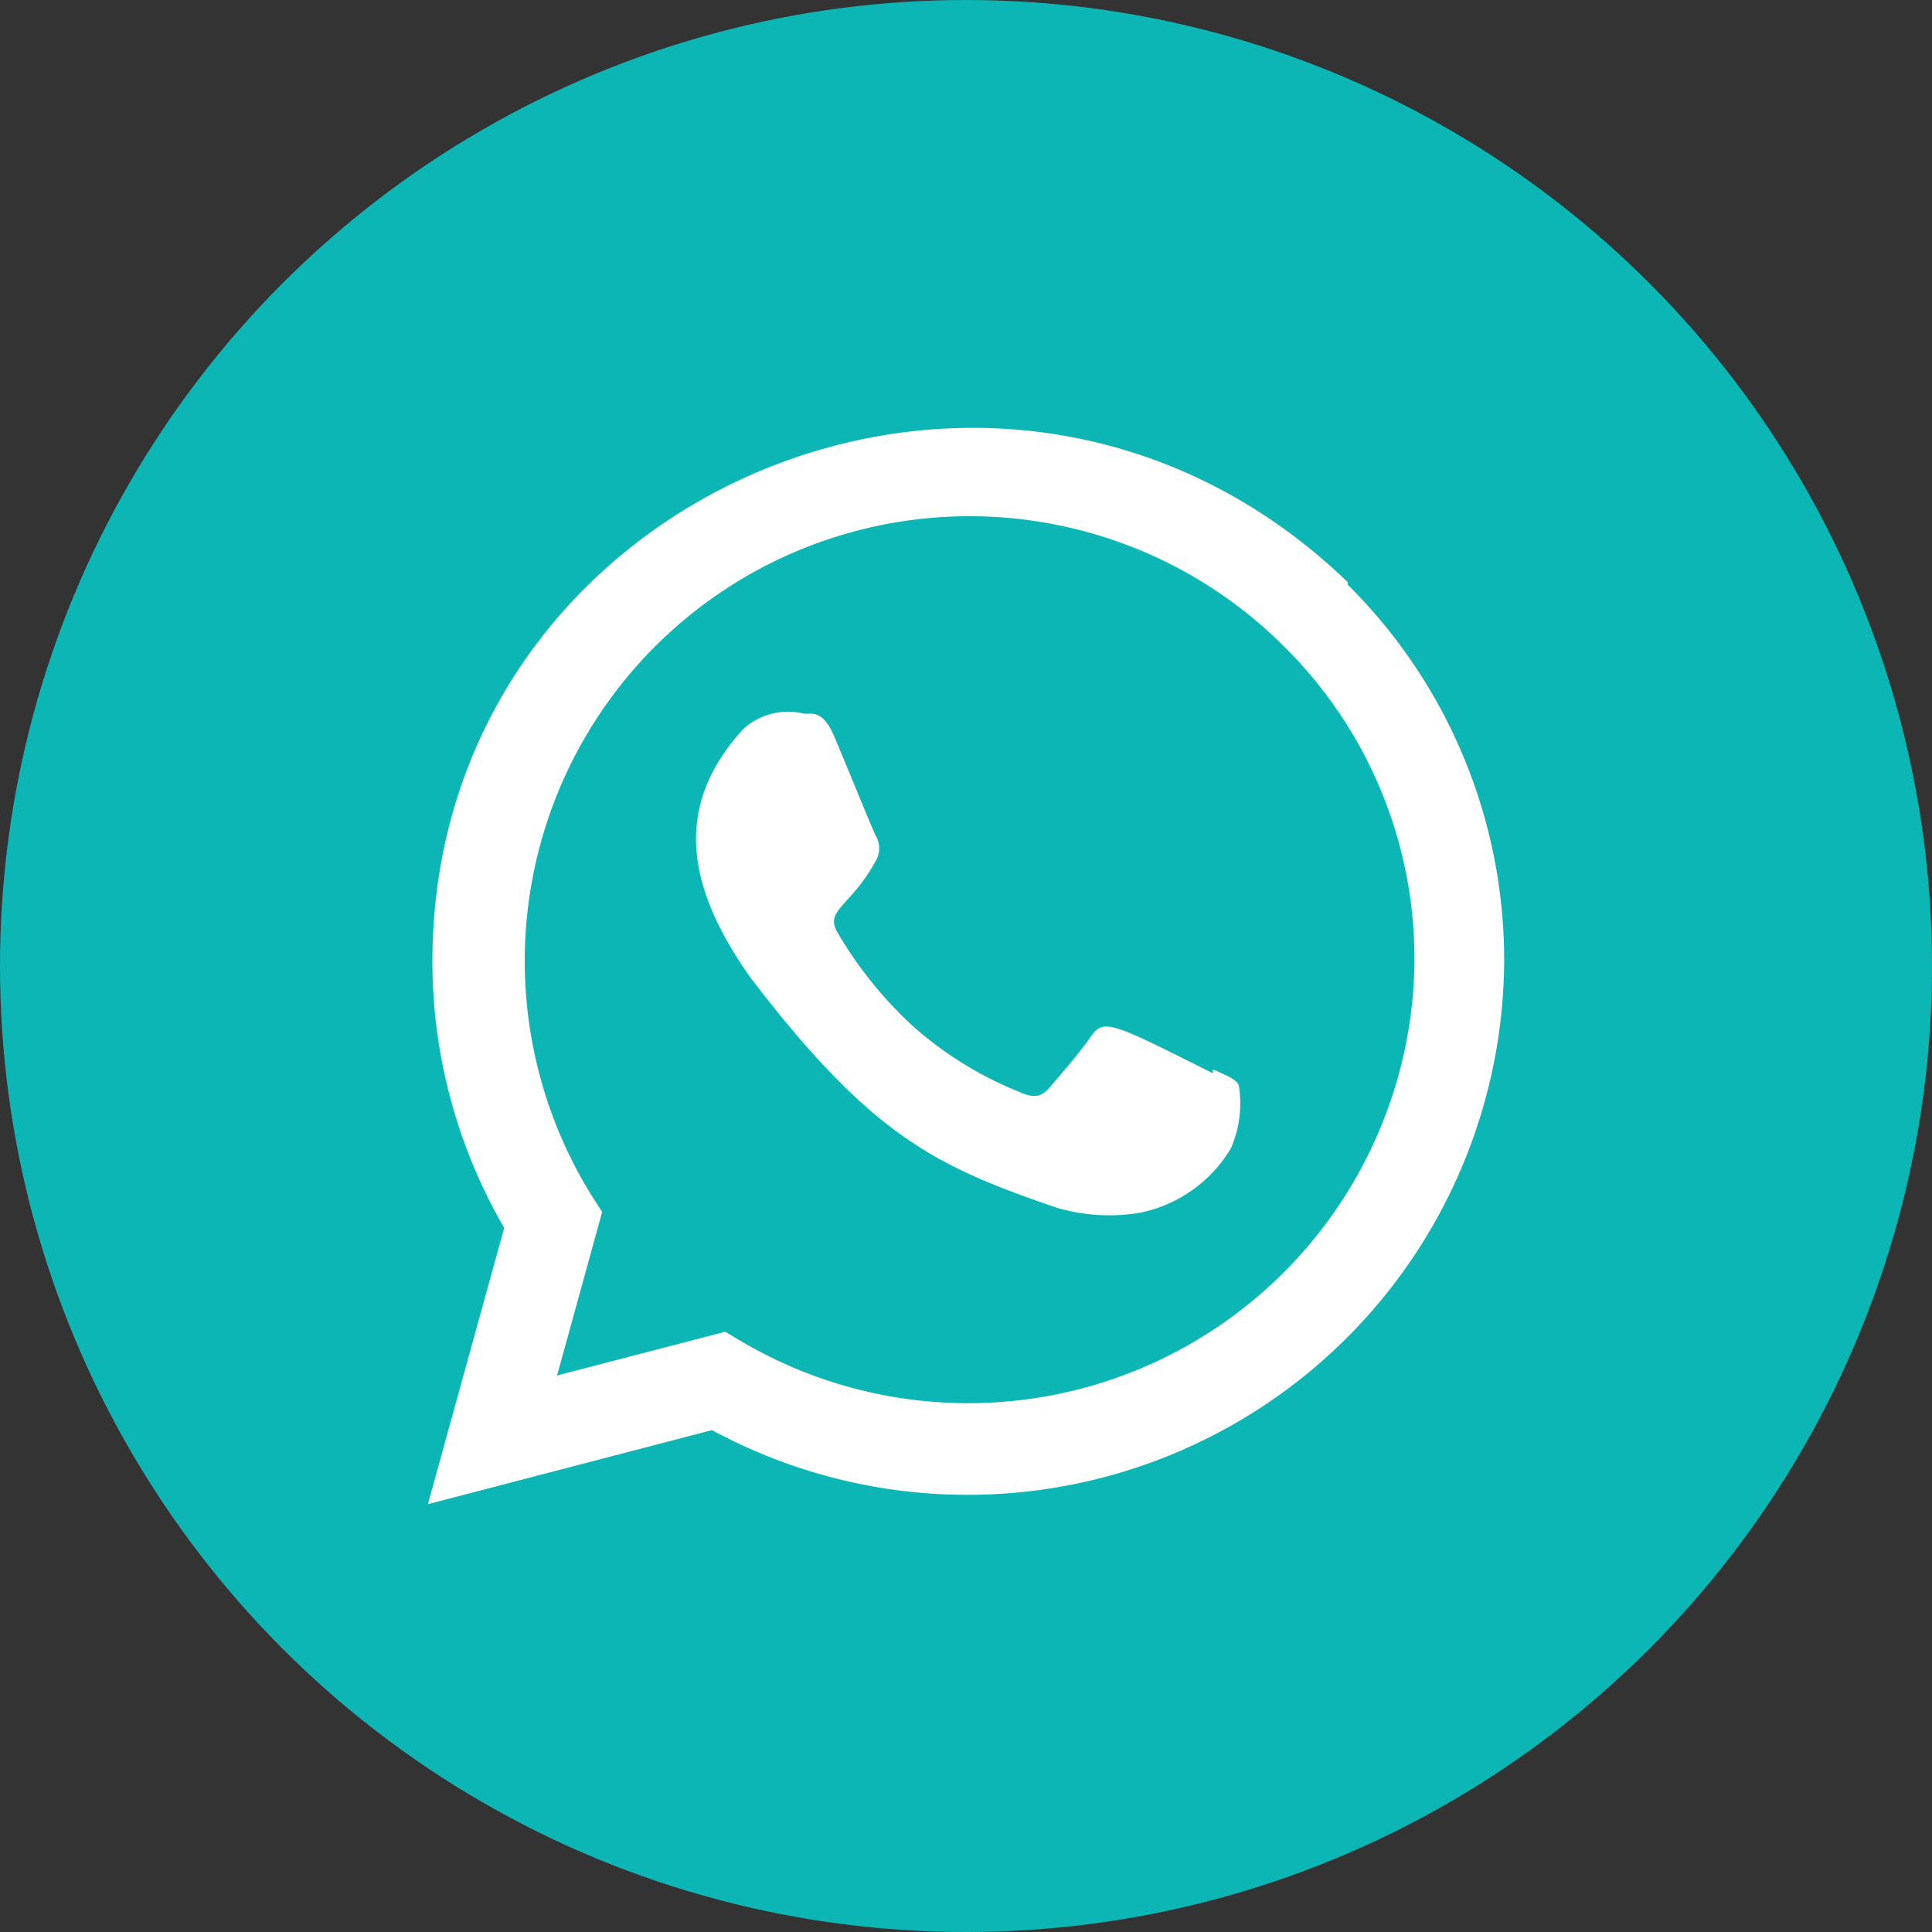 <?xml version="1.0" encoding="UTF-8"?> <svg xmlns="http://www.w3.org/2000/svg" width="36" height="36" viewBox="0 0 36 36"><rect x="0" y="0" width="36" height="36" fill="#333333" stroke="none"/><g id="Group_3443" data-name="Group 3443" transform="translate(-9664 6256)"><circle id="Ellipse_66" data-name="Ellipse 66" cx="18" cy="18" r="18" transform="translate(9664 -6256)" fill="#0cb6b5"></circle><g id="whatsapp_3_" data-name="whatsapp (3)" transform="translate(9671.973 -6248.027)"><path id="Path_14" data-name="Path 14" d="M15.612,13l-.008.063c-1.838-.919-2.03-1.038-2.267-.682-.167.251-.644.806-.789.971s-.292.175-.54.063A6.782,6.782,0,0,1,10,12.169a7.581,7.581,0,0,1-1.387-1.73c-.245-.423.267-.483.734-1.365a.46.46,0,0,0-.021-.438c-.063-.125-.562-1.354-.77-1.843S8.152,6.367,8,6.367a1.243,1.243,0,0,0-1.143.287C5.505,8.136,5.845,9.662,7,11.292c2.268,2.968,3.476,3.515,5.682,4.273a3.457,3.457,0,0,0,1.571.1,2.571,2.571,0,0,0,1.688-1.192,2.068,2.068,0,0,0,.15-1.191c-.062-.113-.226-.175-.476-.288Z" transform="translate(-0.983 -1.04)" fill="#fff"></path><path id="Path_15" data-name="Path 15" d="M17.147,2.882C10.722-3.329.089,1.176.084,9.938a9.892,9.892,0,0,0,1.338,4.969L0,20.055l5.294-1.38a10,10,0,0,0,14.761-8.73,9.855,9.855,0,0,0-2.92-7.028Zm1.237,7.033A8.319,8.319,0,0,1,5.841,17.021l-.3-.179-3.134.815.84-3.046-.2-.313A8.288,8.288,0,0,1,15.954,4.074,8.179,8.179,0,0,1,18.383,9.915Z" transform="translate(0 0)" fill="#fff"></path></g></g></svg> 